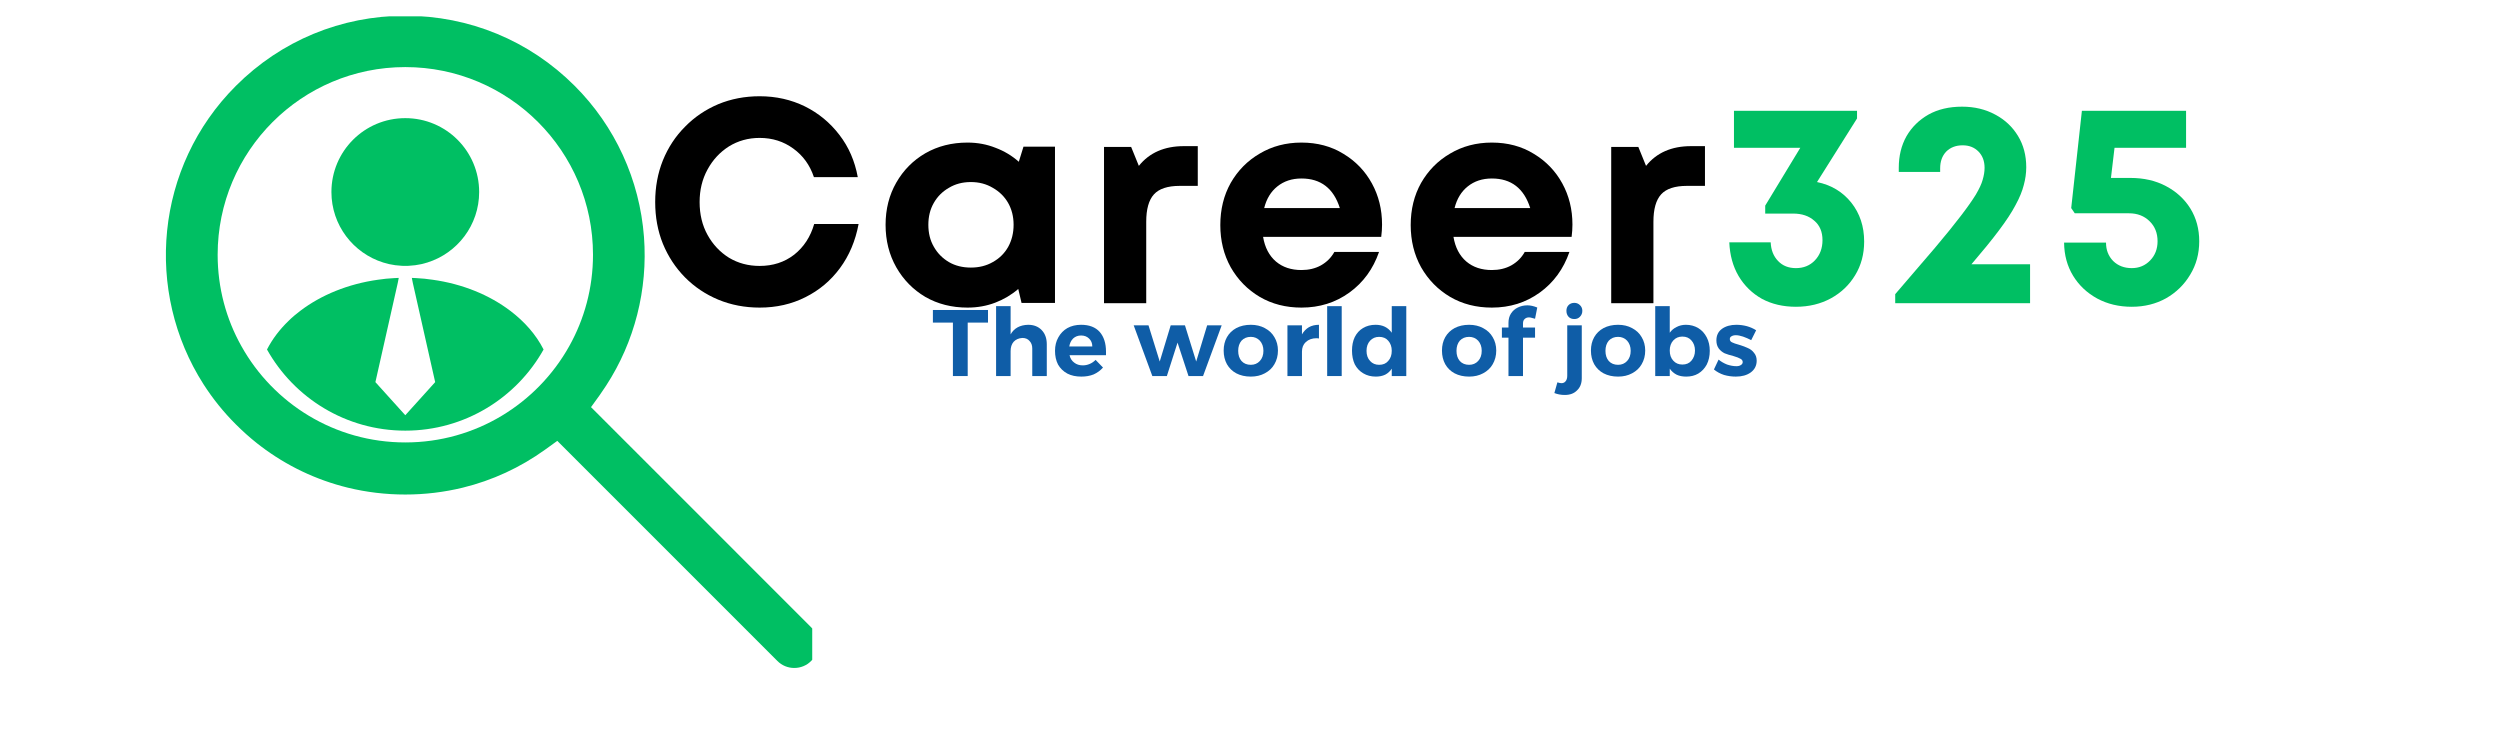 <?xml version="1.0" encoding="UTF-8"?>
<svg xmlns="http://www.w3.org/2000/svg" xmlns:xlink="http://www.w3.org/1999/xlink" width="190" zoomAndPan="magnify" viewBox="0 0 142.5 42" height="56" preserveAspectRatio="xMidYMid meet" version="1.0">
  <defs>
    <g></g>
    <clipPath id="b9ee2d22e5">
      <path d="M 9 0.93 L 46.297 0.93 L 46.297 38.258 L 9 38.258 Z M 9 0.93 " clip-rule="nonzero"></path>
    </clipPath>
  </defs>
  <path fill="#00bf63" d="M 30.984 19.922 C 29.441 22.68 26.488 24.547 23.102 24.547 C 19.715 24.547 16.762 22.68 15.219 19.922 C 15.523 19.328 15.938 18.781 16.449 18.289 C 16.656 18.082 16.887 17.891 17.125 17.711 C 18.305 16.816 19.836 16.184 21.543 15.945 C 21.852 15.898 22.164 15.867 22.48 15.852 C 22.562 15.848 22.645 15.844 22.727 15.84 L 22.723 15.871 L 22.672 16.129 L 21.398 21.781 L 23.102 23.668 L 24.805 21.781 L 23.531 16.129 L 23.48 15.871 L 23.477 15.84 C 23.559 15.844 23.641 15.848 23.723 15.852 C 24.039 15.867 24.352 15.898 24.66 15.945 C 26.371 16.184 27.898 16.816 29.078 17.711 C 29.902 18.332 30.559 19.082 30.984 19.922 " fill-opacity="1" fill-rule="nonzero"></path>
  <path fill="#00bf63" d="M 21.848 14.965 C 22.066 15.035 22.297 15.086 22.531 15.117 C 22.656 15.133 22.785 15.145 22.918 15.152 C 22.977 15.156 23.039 15.156 23.102 15.156 C 23.164 15.156 23.227 15.156 23.285 15.152 C 23.418 15.145 23.547 15.133 23.672 15.117 C 23.906 15.086 24.137 15.035 24.355 14.965 C 26.07 14.43 27.312 12.832 27.312 10.945 C 27.312 8.617 25.43 6.734 23.102 6.734 C 20.773 6.734 18.891 8.617 18.891 10.945 C 18.891 12.832 20.133 14.43 21.848 14.965 " fill-opacity="1" fill-rule="nonzero"></path>
  <g clip-path="url(#b9ee2d22e5)">
    <path fill="#00bf63" d="M 23.102 3.824 C 29.012 3.824 33.801 8.613 33.801 14.52 C 33.801 16.414 33.309 18.191 32.445 19.734 C 30.613 23.008 27.117 25.219 23.102 25.219 C 19.09 25.219 15.59 23.008 13.762 19.734 C 12.895 18.191 12.406 16.414 12.406 14.52 C 12.406 8.613 17.195 3.824 23.102 3.824 Z M 46.234 35.754 L 33.688 23.207 L 34.184 22.52 C 34.309 22.344 34.434 22.16 34.551 21.977 C 36.172 19.484 36.934 16.5 36.707 13.504 C 36.461 10.25 35.059 7.191 32.754 4.891 C 30.18 2.316 26.754 0.898 23.102 0.898 C 19.449 0.898 16.023 2.316 13.449 4.891 C 8.832 9.504 8.219 16.625 11.605 21.91 C 12.125 22.719 12.738 23.488 13.449 24.195 C 13.832 24.578 14.234 24.938 14.648 25.266 C 14.719 25.32 14.785 25.375 14.855 25.426 C 16.34 26.555 18.023 27.355 19.824 27.797 C 20.883 28.055 21.98 28.188 23.102 28.188 C 24.219 28.188 25.316 28.055 26.375 27.797 C 28.059 27.387 29.652 26.652 31.078 25.625 L 31.355 25.426 L 31.555 25.281 L 31.766 25.129 L 44.312 37.676 C 44.57 37.934 44.91 38.074 45.273 38.074 C 45.637 38.074 45.98 37.934 46.234 37.676 C 46.492 37.422 46.633 37.078 46.633 36.715 C 46.633 36.352 46.492 36.012 46.234 35.754 " fill-opacity="1" fill-rule="nonzero"></path>
  </g>
  <g fill="#000000" fill-opacity="1">
    <g transform="translate(36.69, 17.283)">
      <g>
        <path d="M 6.609 0.25 C 5.766 0.25 4.977 0.098 4.25 -0.203 C 3.531 -0.504 2.898 -0.926 2.359 -1.469 C 1.816 -2.02 1.395 -2.66 1.094 -3.391 C 0.801 -4.117 0.656 -4.91 0.656 -5.766 C 0.656 -6.617 0.801 -7.41 1.094 -8.141 C 1.395 -8.879 1.816 -9.52 2.359 -10.062 C 2.898 -10.613 3.531 -11.039 4.25 -11.344 C 4.977 -11.645 5.766 -11.797 6.609 -11.797 C 7.547 -11.797 8.406 -11.602 9.188 -11.219 C 9.969 -10.832 10.625 -10.289 11.156 -9.594 C 11.688 -8.906 12.035 -8.102 12.203 -7.188 L 9.703 -7.188 C 9.473 -7.875 9.082 -8.414 8.531 -8.812 C 7.977 -9.219 7.336 -9.422 6.609 -9.422 C 5.961 -9.422 5.379 -9.258 4.859 -8.938 C 4.348 -8.613 3.941 -8.176 3.641 -7.625 C 3.336 -7.07 3.188 -6.453 3.188 -5.766 C 3.188 -5.066 3.336 -4.441 3.641 -3.891 C 3.941 -3.348 4.348 -2.914 4.859 -2.594 C 5.379 -2.281 5.961 -2.125 6.609 -2.125 C 7.367 -2.125 8.023 -2.336 8.578 -2.766 C 9.129 -3.203 9.508 -3.785 9.719 -4.516 L 12.25 -4.516 C 12.07 -3.555 11.719 -2.719 11.188 -2 C 10.664 -1.289 10.008 -0.738 9.219 -0.344 C 8.438 0.051 7.566 0.25 6.609 0.25 Z M 6.609 0.25 "></path>
      </g>
    </g>
  </g>
  <g fill="#000000" fill-opacity="1">
    <g transform="translate(49.9, 17.283)">
      <g>
        <path d="M 8.438 -8.922 L 10.234 -8.922 L 10.234 -0.016 L 8.328 -0.016 L 8.141 -0.812 C 7.754 -0.477 7.316 -0.219 6.828 -0.031 C 6.336 0.156 5.812 0.25 5.25 0.25 C 4.352 0.25 3.551 0.047 2.844 -0.359 C 2.145 -0.773 1.594 -1.336 1.188 -2.047 C 0.781 -2.766 0.578 -3.57 0.578 -4.469 C 0.578 -5.363 0.781 -6.164 1.188 -6.875 C 1.594 -7.582 2.145 -8.141 2.844 -8.547 C 3.551 -8.953 4.352 -9.156 5.25 -9.156 C 5.82 -9.156 6.352 -9.055 6.844 -8.859 C 7.344 -8.672 7.785 -8.406 8.172 -8.062 Z M 5.438 -2.031 C 5.906 -2.031 6.32 -2.133 6.688 -2.344 C 7.062 -2.551 7.352 -2.836 7.562 -3.203 C 7.77 -3.578 7.875 -4 7.875 -4.469 C 7.875 -4.938 7.77 -5.352 7.562 -5.719 C 7.352 -6.082 7.062 -6.367 6.688 -6.578 C 6.32 -6.797 5.906 -6.906 5.438 -6.906 C 4.969 -6.906 4.551 -6.797 4.188 -6.578 C 3.82 -6.367 3.535 -6.082 3.328 -5.719 C 3.117 -5.352 3.016 -4.938 3.016 -4.469 C 3.016 -4 3.117 -3.582 3.328 -3.219 C 3.535 -2.852 3.82 -2.562 4.188 -2.344 C 4.551 -2.133 4.969 -2.031 5.438 -2.031 Z M 5.438 -2.031 "></path>
      </g>
    </g>
  </g>
  <g fill="#000000" fill-opacity="1">
    <g transform="translate(61.773, 17.283)">
      <g>
        <path d="M 5.703 -8.953 L 6.5 -8.953 L 6.5 -6.688 L 5.469 -6.688 C 4.781 -6.688 4.289 -6.523 4 -6.203 C 3.707 -5.879 3.562 -5.359 3.562 -4.641 L 3.562 0 L 1.156 0 L 1.156 -8.906 L 2.703 -8.906 L 3.141 -7.828 C 3.742 -8.578 4.598 -8.953 5.703 -8.953 Z M 5.703 -8.953 "></path>
      </g>
    </g>
  </g>
  <g fill="#000000" fill-opacity="1">
    <g transform="translate(68.98, 17.283)">
      <g>
        <path d="M 9.797 -4.484 C 9.797 -4.254 9.781 -4.02 9.75 -3.781 L 3.016 -3.781 C 3.117 -3.176 3.363 -2.707 3.75 -2.375 C 4.133 -2.051 4.617 -1.891 5.203 -1.891 C 5.617 -1.891 5.988 -1.977 6.312 -2.156 C 6.645 -2.344 6.898 -2.598 7.078 -2.922 L 9.625 -2.922 C 9.289 -1.953 8.727 -1.18 7.938 -0.609 C 7.145 -0.035 6.234 0.25 5.203 0.25 C 4.316 0.25 3.523 0.047 2.828 -0.359 C 2.129 -0.773 1.578 -1.336 1.172 -2.047 C 0.773 -2.766 0.578 -3.566 0.578 -4.453 C 0.578 -5.348 0.773 -6.148 1.172 -6.859 C 1.578 -7.566 2.129 -8.125 2.828 -8.531 C 3.523 -8.945 4.316 -9.156 5.203 -9.156 C 6.109 -9.156 6.906 -8.941 7.594 -8.516 C 8.289 -8.098 8.832 -7.535 9.219 -6.828 C 9.602 -6.129 9.797 -5.348 9.797 -4.484 Z M 5.203 -7.109 C 4.66 -7.109 4.203 -6.957 3.828 -6.656 C 3.461 -6.363 3.211 -5.953 3.078 -5.422 L 7.391 -5.422 C 7.035 -6.547 6.305 -7.109 5.203 -7.109 Z M 5.203 -7.109 "></path>
      </g>
    </g>
  </g>
  <g fill="#000000" fill-opacity="1">
    <g transform="translate(79.832, 17.283)">
      <g>
        <path d="M 9.797 -4.484 C 9.797 -4.254 9.781 -4.02 9.75 -3.781 L 3.016 -3.781 C 3.117 -3.176 3.363 -2.707 3.75 -2.375 C 4.133 -2.051 4.617 -1.891 5.203 -1.891 C 5.617 -1.891 5.988 -1.977 6.312 -2.156 C 6.645 -2.344 6.898 -2.598 7.078 -2.922 L 9.625 -2.922 C 9.289 -1.953 8.727 -1.18 7.938 -0.609 C 7.145 -0.035 6.234 0.25 5.203 0.25 C 4.316 0.25 3.523 0.047 2.828 -0.359 C 2.129 -0.773 1.578 -1.336 1.172 -2.047 C 0.773 -2.766 0.578 -3.566 0.578 -4.453 C 0.578 -5.348 0.773 -6.148 1.172 -6.859 C 1.578 -7.566 2.129 -8.125 2.828 -8.531 C 3.523 -8.945 4.316 -9.156 5.203 -9.156 C 6.109 -9.156 6.906 -8.941 7.594 -8.516 C 8.289 -8.098 8.832 -7.535 9.219 -6.828 C 9.602 -6.129 9.797 -5.348 9.797 -4.484 Z M 5.203 -7.109 C 4.66 -7.109 4.203 -6.957 3.828 -6.656 C 3.461 -6.363 3.211 -5.953 3.078 -5.422 L 7.391 -5.422 C 7.035 -6.547 6.305 -7.109 5.203 -7.109 Z M 5.203 -7.109 "></path>
      </g>
    </g>
  </g>
  <g fill="#000000" fill-opacity="1">
    <g transform="translate(90.683, 17.283)">
      <g>
        <path d="M 5.703 -8.953 L 6.5 -8.953 L 6.5 -6.688 L 5.469 -6.688 C 4.781 -6.688 4.289 -6.523 4 -6.203 C 3.707 -5.879 3.562 -5.359 3.562 -4.641 L 3.562 0 L 1.156 0 L 1.156 -8.906 L 2.703 -8.906 L 3.141 -7.828 C 3.742 -8.578 4.598 -8.953 5.703 -8.953 Z M 5.703 -8.953 "></path>
      </g>
    </g>
  </g>
  <g fill="#00bf63" fill-opacity="1">
    <g transform="translate(97.898, 17.283)">
      <g>
        <path d="M 5.672 -6.906 C 6.484 -6.738 7.133 -6.348 7.625 -5.734 C 8.113 -5.117 8.359 -4.379 8.359 -3.516 C 8.359 -2.797 8.188 -2.156 7.844 -1.594 C 7.508 -1.039 7.051 -0.602 6.469 -0.281 C 5.883 0.039 5.219 0.203 4.469 0.203 C 3.738 0.203 3.094 0.051 2.531 -0.25 C 1.977 -0.562 1.535 -0.992 1.203 -1.547 C 0.879 -2.098 0.703 -2.738 0.672 -3.469 L 3.031 -3.469 C 3.051 -3.031 3.191 -2.676 3.453 -2.406 C 3.711 -2.133 4.051 -2 4.469 -2 C 4.906 -2 5.266 -2.145 5.547 -2.438 C 5.836 -2.738 5.984 -3.125 5.984 -3.594 C 5.984 -4.07 5.828 -4.441 5.516 -4.703 C 5.211 -4.973 4.812 -5.109 4.312 -5.109 L 2.719 -5.109 L 2.719 -5.562 L 4.719 -8.859 L 0.938 -8.859 L 0.938 -10.969 L 7.953 -10.969 L 7.953 -10.531 Z M 5.672 -6.906 "></path>
      </g>
    </g>
  </g>
  <g fill="#00bf63" fill-opacity="1">
    <g transform="translate(107.48, 17.283)">
      <g>
        <path d="M 4.891 -2.219 L 8.234 -2.219 L 8.234 0 L 0.547 0 L 0.547 -0.516 C 1.441 -1.555 2.195 -2.438 2.812 -3.156 C 3.426 -3.883 3.914 -4.488 4.281 -4.969 C 4.656 -5.457 4.941 -5.863 5.141 -6.188 C 5.336 -6.52 5.469 -6.801 5.531 -7.031 C 5.602 -7.27 5.641 -7.5 5.641 -7.719 C 5.641 -8.102 5.523 -8.41 5.297 -8.641 C 5.066 -8.879 4.766 -9 4.391 -9 C 4.004 -9 3.691 -8.879 3.453 -8.641 C 3.223 -8.398 3.109 -8.082 3.109 -7.688 L 3.109 -7.484 L 0.75 -7.484 L 0.75 -7.719 C 0.75 -8.395 0.895 -8.992 1.188 -9.516 C 1.488 -10.035 1.906 -10.445 2.438 -10.75 C 2.977 -11.051 3.617 -11.203 4.359 -11.203 C 5.066 -11.203 5.695 -11.051 6.25 -10.75 C 6.801 -10.457 7.234 -10.051 7.547 -9.531 C 7.859 -9.02 8.016 -8.426 8.016 -7.75 C 8.016 -7.414 7.969 -7.078 7.875 -6.734 C 7.789 -6.391 7.633 -6.008 7.406 -5.594 C 7.188 -5.176 6.867 -4.691 6.453 -4.141 C 6.047 -3.598 5.523 -2.957 4.891 -2.219 Z M 4.891 -2.219 "></path>
      </g>
    </g>
  </g>
  <g fill="#00bf63" fill-opacity="1">
    <g transform="translate(117.012, 17.283)">
      <g>
        <path d="M 4.422 -7.141 C 5.191 -7.141 5.867 -6.984 6.453 -6.672 C 7.047 -6.359 7.508 -5.93 7.844 -5.391 C 8.176 -4.848 8.344 -4.227 8.344 -3.531 C 8.344 -2.82 8.172 -2.188 7.828 -1.625 C 7.492 -1.062 7.035 -0.613 6.453 -0.281 C 5.879 0.039 5.227 0.203 4.5 0.203 C 3.77 0.203 3.113 0.047 2.531 -0.266 C 1.945 -0.586 1.488 -1.02 1.156 -1.562 C 0.82 -2.113 0.648 -2.742 0.641 -3.453 L 3.031 -3.453 C 3.031 -3.035 3.164 -2.688 3.438 -2.406 C 3.719 -2.133 4.07 -2 4.5 -2 C 4.914 -2 5.266 -2.145 5.547 -2.438 C 5.828 -2.727 5.969 -3.094 5.969 -3.531 C 5.969 -4 5.816 -4.379 5.516 -4.672 C 5.211 -4.973 4.82 -5.125 4.344 -5.125 L 1.25 -5.125 L 1.047 -5.422 L 1.656 -10.969 L 7.594 -10.969 L 7.594 -8.859 L 3.516 -8.859 L 3.312 -7.141 Z M 4.422 -7.141 "></path>
      </g>
    </g>
  </g>
  <g fill="#0f5da7" fill-opacity="1">
    <g transform="translate(53.128, 21.435)">
      <g>
        <path d="M 0.047 -3.047 L 0.047 -3.766 L 3.188 -3.766 L 3.188 -3.047 L 2.031 -3.047 L 2.031 0 L 1.188 0 L 1.188 -3.047 Z M 0.047 -3.047 "></path>
      </g>
    </g>
  </g>
  <g fill="#0f5da7" fill-opacity="1">
    <g transform="translate(56.355, 21.435)">
      <g>
        <path d="M 2.25 -2.922 C 2.57 -2.922 2.828 -2.82 3.016 -2.625 C 3.211 -2.426 3.312 -2.156 3.312 -1.812 L 3.312 0 L 2.484 0 L 2.484 -1.578 C 2.484 -1.754 2.43 -1.895 2.328 -2 C 2.234 -2.113 2.098 -2.172 1.922 -2.172 C 1.711 -2.16 1.547 -2.086 1.422 -1.953 C 1.305 -1.816 1.25 -1.641 1.25 -1.422 L 1.25 0 L 0.422 0 L 0.422 -3.984 L 1.25 -3.984 L 1.25 -2.375 C 1.445 -2.727 1.781 -2.91 2.25 -2.922 Z M 2.25 -2.922 "></path>
      </g>
    </g>
  </g>
  <g fill="#0f5da7" fill-opacity="1">
    <g transform="translate(59.98, 21.435)">
      <g>
        <path d="M 1.641 -2.922 C 2.109 -2.922 2.461 -2.785 2.703 -2.516 C 2.941 -2.242 3.062 -1.867 3.062 -1.391 C 3.062 -1.305 3.062 -1.238 3.062 -1.188 L 0.984 -1.188 C 1.023 -1.008 1.113 -0.867 1.25 -0.766 C 1.383 -0.66 1.547 -0.609 1.734 -0.609 C 1.867 -0.609 2 -0.633 2.125 -0.688 C 2.25 -0.738 2.363 -0.816 2.469 -0.922 L 2.891 -0.484 C 2.742 -0.316 2.566 -0.188 2.359 -0.094 C 2.148 -0.008 1.914 0.031 1.656 0.031 C 1.352 0.031 1.086 -0.023 0.859 -0.141 C 0.629 -0.266 0.453 -0.438 0.328 -0.656 C 0.211 -0.883 0.156 -1.145 0.156 -1.438 C 0.156 -1.727 0.219 -1.984 0.344 -2.203 C 0.469 -2.43 0.641 -2.609 0.859 -2.734 C 1.086 -2.859 1.348 -2.922 1.641 -2.922 Z M 2.281 -1.688 C 2.281 -1.875 2.219 -2.023 2.094 -2.141 C 1.977 -2.254 1.828 -2.312 1.641 -2.312 C 1.461 -2.312 1.312 -2.254 1.188 -2.141 C 1.07 -2.023 1 -1.875 0.969 -1.688 Z M 2.281 -1.688 "></path>
      </g>
    </g>
  </g>
  <g fill="#0f5da7" fill-opacity="1">
    <g transform="translate(63.186, 21.435)">
      <g></g>
    </g>
  </g>
  <g fill="#0f5da7" fill-opacity="1">
    <g transform="translate(64.636, 21.435)">
      <g>
        <path d="M 1.047 0 L -0.016 -2.891 L 0.828 -2.891 L 1.469 -0.828 L 2.094 -2.891 L 2.906 -2.891 L 3.547 -0.828 L 4.172 -2.891 L 5 -2.891 L 3.938 0 L 3.109 0 L 2.484 -1.906 L 1.875 0 Z M 1.047 0 "></path>
      </g>
    </g>
  </g>
  <g fill="#0f5da7" fill-opacity="1">
    <g transform="translate(69.593, 21.435)">
      <g>
        <path d="M 1.703 -2.922 C 2.004 -2.922 2.27 -2.859 2.5 -2.734 C 2.738 -2.609 2.922 -2.438 3.047 -2.219 C 3.18 -2 3.25 -1.742 3.25 -1.453 C 3.25 -1.16 3.18 -0.898 3.047 -0.672 C 2.922 -0.453 2.738 -0.281 2.5 -0.156 C 2.27 -0.031 2.004 0.031 1.703 0.031 C 1.391 0.031 1.113 -0.031 0.875 -0.156 C 0.645 -0.281 0.469 -0.453 0.344 -0.672 C 0.219 -0.898 0.156 -1.16 0.156 -1.453 C 0.156 -1.742 0.219 -2 0.344 -2.219 C 0.469 -2.438 0.645 -2.609 0.875 -2.734 C 1.113 -2.859 1.391 -2.922 1.703 -2.922 Z M 1.703 -2.234 C 1.484 -2.234 1.305 -2.16 1.172 -2.016 C 1.047 -1.867 0.984 -1.676 0.984 -1.438 C 0.984 -1.195 1.047 -1.004 1.172 -0.859 C 1.305 -0.711 1.484 -0.641 1.703 -0.641 C 1.91 -0.641 2.082 -0.711 2.219 -0.859 C 2.352 -1.004 2.422 -1.195 2.422 -1.438 C 2.422 -1.676 2.352 -1.867 2.219 -2.016 C 2.082 -2.16 1.91 -2.234 1.703 -2.234 Z M 1.703 -2.234 "></path>
      </g>
    </g>
  </g>
  <g fill="#0f5da7" fill-opacity="1">
    <g transform="translate(72.993, 21.435)">
      <g>
        <path d="M 1.219 -2.375 C 1.32 -2.551 1.453 -2.688 1.609 -2.781 C 1.773 -2.875 1.969 -2.922 2.188 -2.922 L 2.188 -2.141 C 2.156 -2.148 2.109 -2.156 2.047 -2.156 C 1.797 -2.156 1.594 -2.082 1.438 -1.938 C 1.289 -1.801 1.219 -1.617 1.219 -1.391 L 1.219 0 L 0.391 0 L 0.391 -2.891 L 1.219 -2.891 Z M 1.219 -2.375 "></path>
      </g>
    </g>
  </g>
  <g fill="#0f5da7" fill-opacity="1">
    <g transform="translate(75.227, 21.435)">
      <g>
        <path d="M 0.422 0 L 0.422 -3.984 L 1.25 -3.984 L 1.25 0 Z M 0.422 0 "></path>
      </g>
    </g>
  </g>
  <g fill="#0f5da7" fill-opacity="1">
    <g transform="translate(76.908, 21.435)">
      <g>
        <path d="M 2.422 -3.984 L 3.25 -3.984 L 3.25 0 L 2.422 0 L 2.422 -0.422 C 2.328 -0.273 2.203 -0.16 2.047 -0.078 C 1.891 -0.004 1.711 0.031 1.516 0.031 C 1.242 0.031 1.004 -0.031 0.797 -0.156 C 0.586 -0.281 0.426 -0.453 0.312 -0.672 C 0.207 -0.898 0.156 -1.16 0.156 -1.453 C 0.156 -1.742 0.207 -2 0.312 -2.219 C 0.426 -2.445 0.582 -2.617 0.781 -2.734 C 0.988 -2.859 1.227 -2.922 1.5 -2.922 C 1.906 -2.922 2.211 -2.77 2.422 -2.469 Z M 1.703 -0.641 C 1.922 -0.641 2.094 -0.711 2.219 -0.859 C 2.352 -1.004 2.422 -1.195 2.422 -1.438 C 2.422 -1.676 2.352 -1.867 2.219 -2.016 C 2.094 -2.16 1.922 -2.234 1.703 -2.234 C 1.492 -2.234 1.32 -2.16 1.188 -2.016 C 1.051 -1.867 0.984 -1.676 0.984 -1.438 C 0.984 -1.195 1.051 -1.004 1.188 -0.859 C 1.32 -0.711 1.492 -0.641 1.703 -0.641 Z M 1.703 -0.641 "></path>
      </g>
    </g>
  </g>
  <g fill="#0f5da7" fill-opacity="1">
    <g transform="translate(80.586, 21.435)">
      <g></g>
    </g>
  </g>
  <g fill="#0f5da7" fill-opacity="1">
    <g transform="translate(82.036, 21.435)">
      <g>
        <path d="M 1.703 -2.922 C 2.004 -2.922 2.27 -2.859 2.5 -2.734 C 2.738 -2.609 2.922 -2.438 3.047 -2.219 C 3.18 -2 3.25 -1.742 3.25 -1.453 C 3.25 -1.16 3.18 -0.898 3.047 -0.672 C 2.922 -0.453 2.738 -0.281 2.5 -0.156 C 2.27 -0.031 2.004 0.031 1.703 0.031 C 1.391 0.031 1.113 -0.031 0.875 -0.156 C 0.645 -0.281 0.469 -0.453 0.344 -0.672 C 0.219 -0.898 0.156 -1.16 0.156 -1.453 C 0.156 -1.742 0.219 -2 0.344 -2.219 C 0.469 -2.438 0.645 -2.609 0.875 -2.734 C 1.113 -2.859 1.391 -2.922 1.703 -2.922 Z M 1.703 -2.234 C 1.484 -2.234 1.305 -2.16 1.172 -2.016 C 1.047 -1.867 0.984 -1.676 0.984 -1.438 C 0.984 -1.195 1.047 -1.004 1.172 -0.859 C 1.305 -0.711 1.484 -0.641 1.703 -0.641 C 1.91 -0.641 2.082 -0.711 2.219 -0.859 C 2.352 -1.004 2.422 -1.195 2.422 -1.438 C 2.422 -1.676 2.352 -1.867 2.219 -2.016 C 2.082 -2.16 1.91 -2.234 1.703 -2.234 Z M 1.703 -2.234 "></path>
      </g>
    </g>
  </g>
  <g fill="#0f5da7" fill-opacity="1">
    <g transform="translate(85.436, 21.435)">
      <g>
        <path d="M 1.719 -3.344 C 1.613 -3.344 1.531 -3.312 1.469 -3.25 C 1.406 -3.195 1.375 -3.113 1.375 -3 L 1.375 -2.766 L 2.062 -2.766 L 2.062 -2.188 L 1.375 -2.188 L 1.375 0 L 0.547 0 L 0.547 -2.188 L 0.172 -2.188 L 0.172 -2.766 L 0.547 -2.766 L 0.547 -3.031 C 0.547 -3.238 0.594 -3.414 0.688 -3.562 C 0.789 -3.719 0.922 -3.832 1.078 -3.906 C 1.242 -3.988 1.426 -4.031 1.625 -4.031 C 1.801 -4.031 1.988 -3.988 2.188 -3.906 L 2.062 -3.266 C 2.008 -3.285 1.953 -3.301 1.891 -3.312 C 1.828 -3.332 1.77 -3.344 1.719 -3.344 Z M 1.719 -3.344 "></path>
      </g>
    </g>
  </g>
  <g fill="#0f5da7" fill-opacity="1">
    <g transform="translate(87.477, 21.435)">
      <g></g>
    </g>
  </g>
  <g fill="#0f5da7" fill-opacity="1">
    <g transform="translate(88.927, 21.435)">
      <g>
        <path d="M -0.156 0.359 C -0.051 0.391 0.023 0.406 0.078 0.406 C 0.18 0.406 0.258 0.367 0.312 0.297 C 0.375 0.223 0.406 0.117 0.406 -0.016 L 0.406 -2.891 L 1.234 -2.891 L 1.234 0.125 C 1.234 0.414 1.145 0.645 0.969 0.812 C 0.801 0.988 0.566 1.078 0.266 1.078 C 0.047 1.078 -0.148 1.039 -0.328 0.969 Z M 0.812 -4.172 C 0.938 -4.172 1.039 -4.129 1.125 -4.047 C 1.219 -3.961 1.266 -3.852 1.266 -3.719 C 1.266 -3.582 1.219 -3.469 1.125 -3.375 C 1.039 -3.289 0.938 -3.25 0.812 -3.25 C 0.676 -3.25 0.566 -3.289 0.484 -3.375 C 0.398 -3.469 0.359 -3.582 0.359 -3.719 C 0.359 -3.852 0.398 -3.961 0.484 -4.047 C 0.566 -4.129 0.676 -4.172 0.812 -4.172 Z M 0.812 -4.172 "></path>
      </g>
    </g>
  </g>
  <g fill="#0f5da7" fill-opacity="1">
    <g transform="translate(90.527, 21.435)">
      <g>
        <path d="M 1.703 -2.922 C 2.004 -2.922 2.27 -2.859 2.5 -2.734 C 2.738 -2.609 2.922 -2.438 3.047 -2.219 C 3.18 -2 3.25 -1.742 3.25 -1.453 C 3.25 -1.16 3.18 -0.898 3.047 -0.672 C 2.922 -0.453 2.738 -0.281 2.5 -0.156 C 2.27 -0.031 2.004 0.031 1.703 0.031 C 1.391 0.031 1.113 -0.031 0.875 -0.156 C 0.645 -0.281 0.469 -0.453 0.344 -0.672 C 0.219 -0.898 0.156 -1.16 0.156 -1.453 C 0.156 -1.742 0.219 -2 0.344 -2.219 C 0.469 -2.438 0.645 -2.609 0.875 -2.734 C 1.113 -2.859 1.391 -2.922 1.703 -2.922 Z M 1.703 -2.234 C 1.484 -2.234 1.305 -2.16 1.172 -2.016 C 1.047 -1.867 0.984 -1.676 0.984 -1.438 C 0.984 -1.195 1.047 -1.004 1.172 -0.859 C 1.305 -0.711 1.484 -0.641 1.703 -0.641 C 1.91 -0.641 2.082 -0.711 2.219 -0.859 C 2.352 -1.004 2.422 -1.195 2.422 -1.438 C 2.422 -1.676 2.352 -1.867 2.219 -2.016 C 2.082 -2.16 1.91 -2.234 1.703 -2.234 Z M 1.703 -2.234 "></path>
      </g>
    </g>
  </g>
  <g fill="#0f5da7" fill-opacity="1">
    <g transform="translate(93.926, 21.435)">
      <g>
        <path d="M 2.172 -2.922 C 2.43 -2.922 2.664 -2.859 2.875 -2.734 C 3.082 -2.609 3.242 -2.43 3.359 -2.203 C 3.473 -1.984 3.531 -1.727 3.531 -1.438 C 3.531 -1.145 3.473 -0.883 3.359 -0.656 C 3.242 -0.438 3.082 -0.266 2.875 -0.141 C 2.676 -0.023 2.445 0.031 2.188 0.031 C 1.977 0.031 1.797 -0.004 1.641 -0.078 C 1.484 -0.16 1.352 -0.273 1.25 -0.422 L 1.25 0 L 0.422 0 L 0.422 -3.984 L 1.25 -3.984 L 1.25 -2.469 C 1.352 -2.613 1.484 -2.723 1.641 -2.797 C 1.797 -2.879 1.973 -2.922 2.172 -2.922 Z M 1.969 -0.656 C 2.188 -0.656 2.359 -0.727 2.484 -0.875 C 2.617 -1.031 2.688 -1.223 2.688 -1.453 C 2.688 -1.691 2.617 -1.883 2.484 -2.031 C 2.359 -2.176 2.188 -2.25 1.969 -2.25 C 1.758 -2.25 1.586 -2.176 1.453 -2.031 C 1.316 -1.883 1.25 -1.691 1.25 -1.453 C 1.25 -1.211 1.316 -1.02 1.453 -0.875 C 1.586 -0.727 1.758 -0.656 1.969 -0.656 Z M 1.969 -0.656 "></path>
      </g>
    </g>
  </g>
  <g fill="#0f5da7" fill-opacity="1">
    <g transform="translate(97.6, 21.435)">
      <g>
        <path d="M 2.219 -2.047 C 2.062 -2.129 1.906 -2.195 1.75 -2.25 C 1.594 -2.301 1.457 -2.328 1.344 -2.328 C 1.238 -2.328 1.156 -2.305 1.094 -2.266 C 1.031 -2.234 1 -2.18 1 -2.109 C 1 -2.023 1.039 -1.961 1.125 -1.922 C 1.207 -1.879 1.344 -1.832 1.531 -1.781 C 1.738 -1.719 1.906 -1.656 2.031 -1.594 C 2.164 -1.539 2.281 -1.453 2.375 -1.328 C 2.477 -1.211 2.531 -1.062 2.531 -0.875 C 2.531 -0.594 2.414 -0.367 2.188 -0.203 C 1.969 -0.047 1.688 0.031 1.344 0.031 C 1.113 0.031 0.891 0 0.672 -0.062 C 0.453 -0.133 0.258 -0.238 0.094 -0.375 L 0.359 -0.938 C 0.504 -0.82 0.664 -0.727 0.844 -0.656 C 1.031 -0.594 1.207 -0.562 1.375 -0.562 C 1.477 -0.562 1.562 -0.582 1.625 -0.625 C 1.695 -0.664 1.734 -0.723 1.734 -0.797 C 1.734 -0.879 1.691 -0.941 1.609 -0.984 C 1.523 -1.035 1.391 -1.086 1.203 -1.141 C 1.004 -1.191 0.836 -1.242 0.703 -1.297 C 0.578 -1.359 0.469 -1.445 0.375 -1.562 C 0.281 -1.688 0.234 -1.844 0.234 -2.031 C 0.234 -2.312 0.336 -2.531 0.547 -2.688 C 0.766 -2.844 1.039 -2.922 1.375 -2.922 C 1.57 -2.922 1.77 -2.895 1.969 -2.844 C 2.164 -2.789 2.344 -2.711 2.5 -2.609 Z M 2.219 -2.047 "></path>
      </g>
    </g>
  </g>
  <g fill="#0f5da7" fill-opacity="1">
    <g transform="translate(100.286, 21.435)">
      <g></g>
    </g>
  </g>
</svg>
